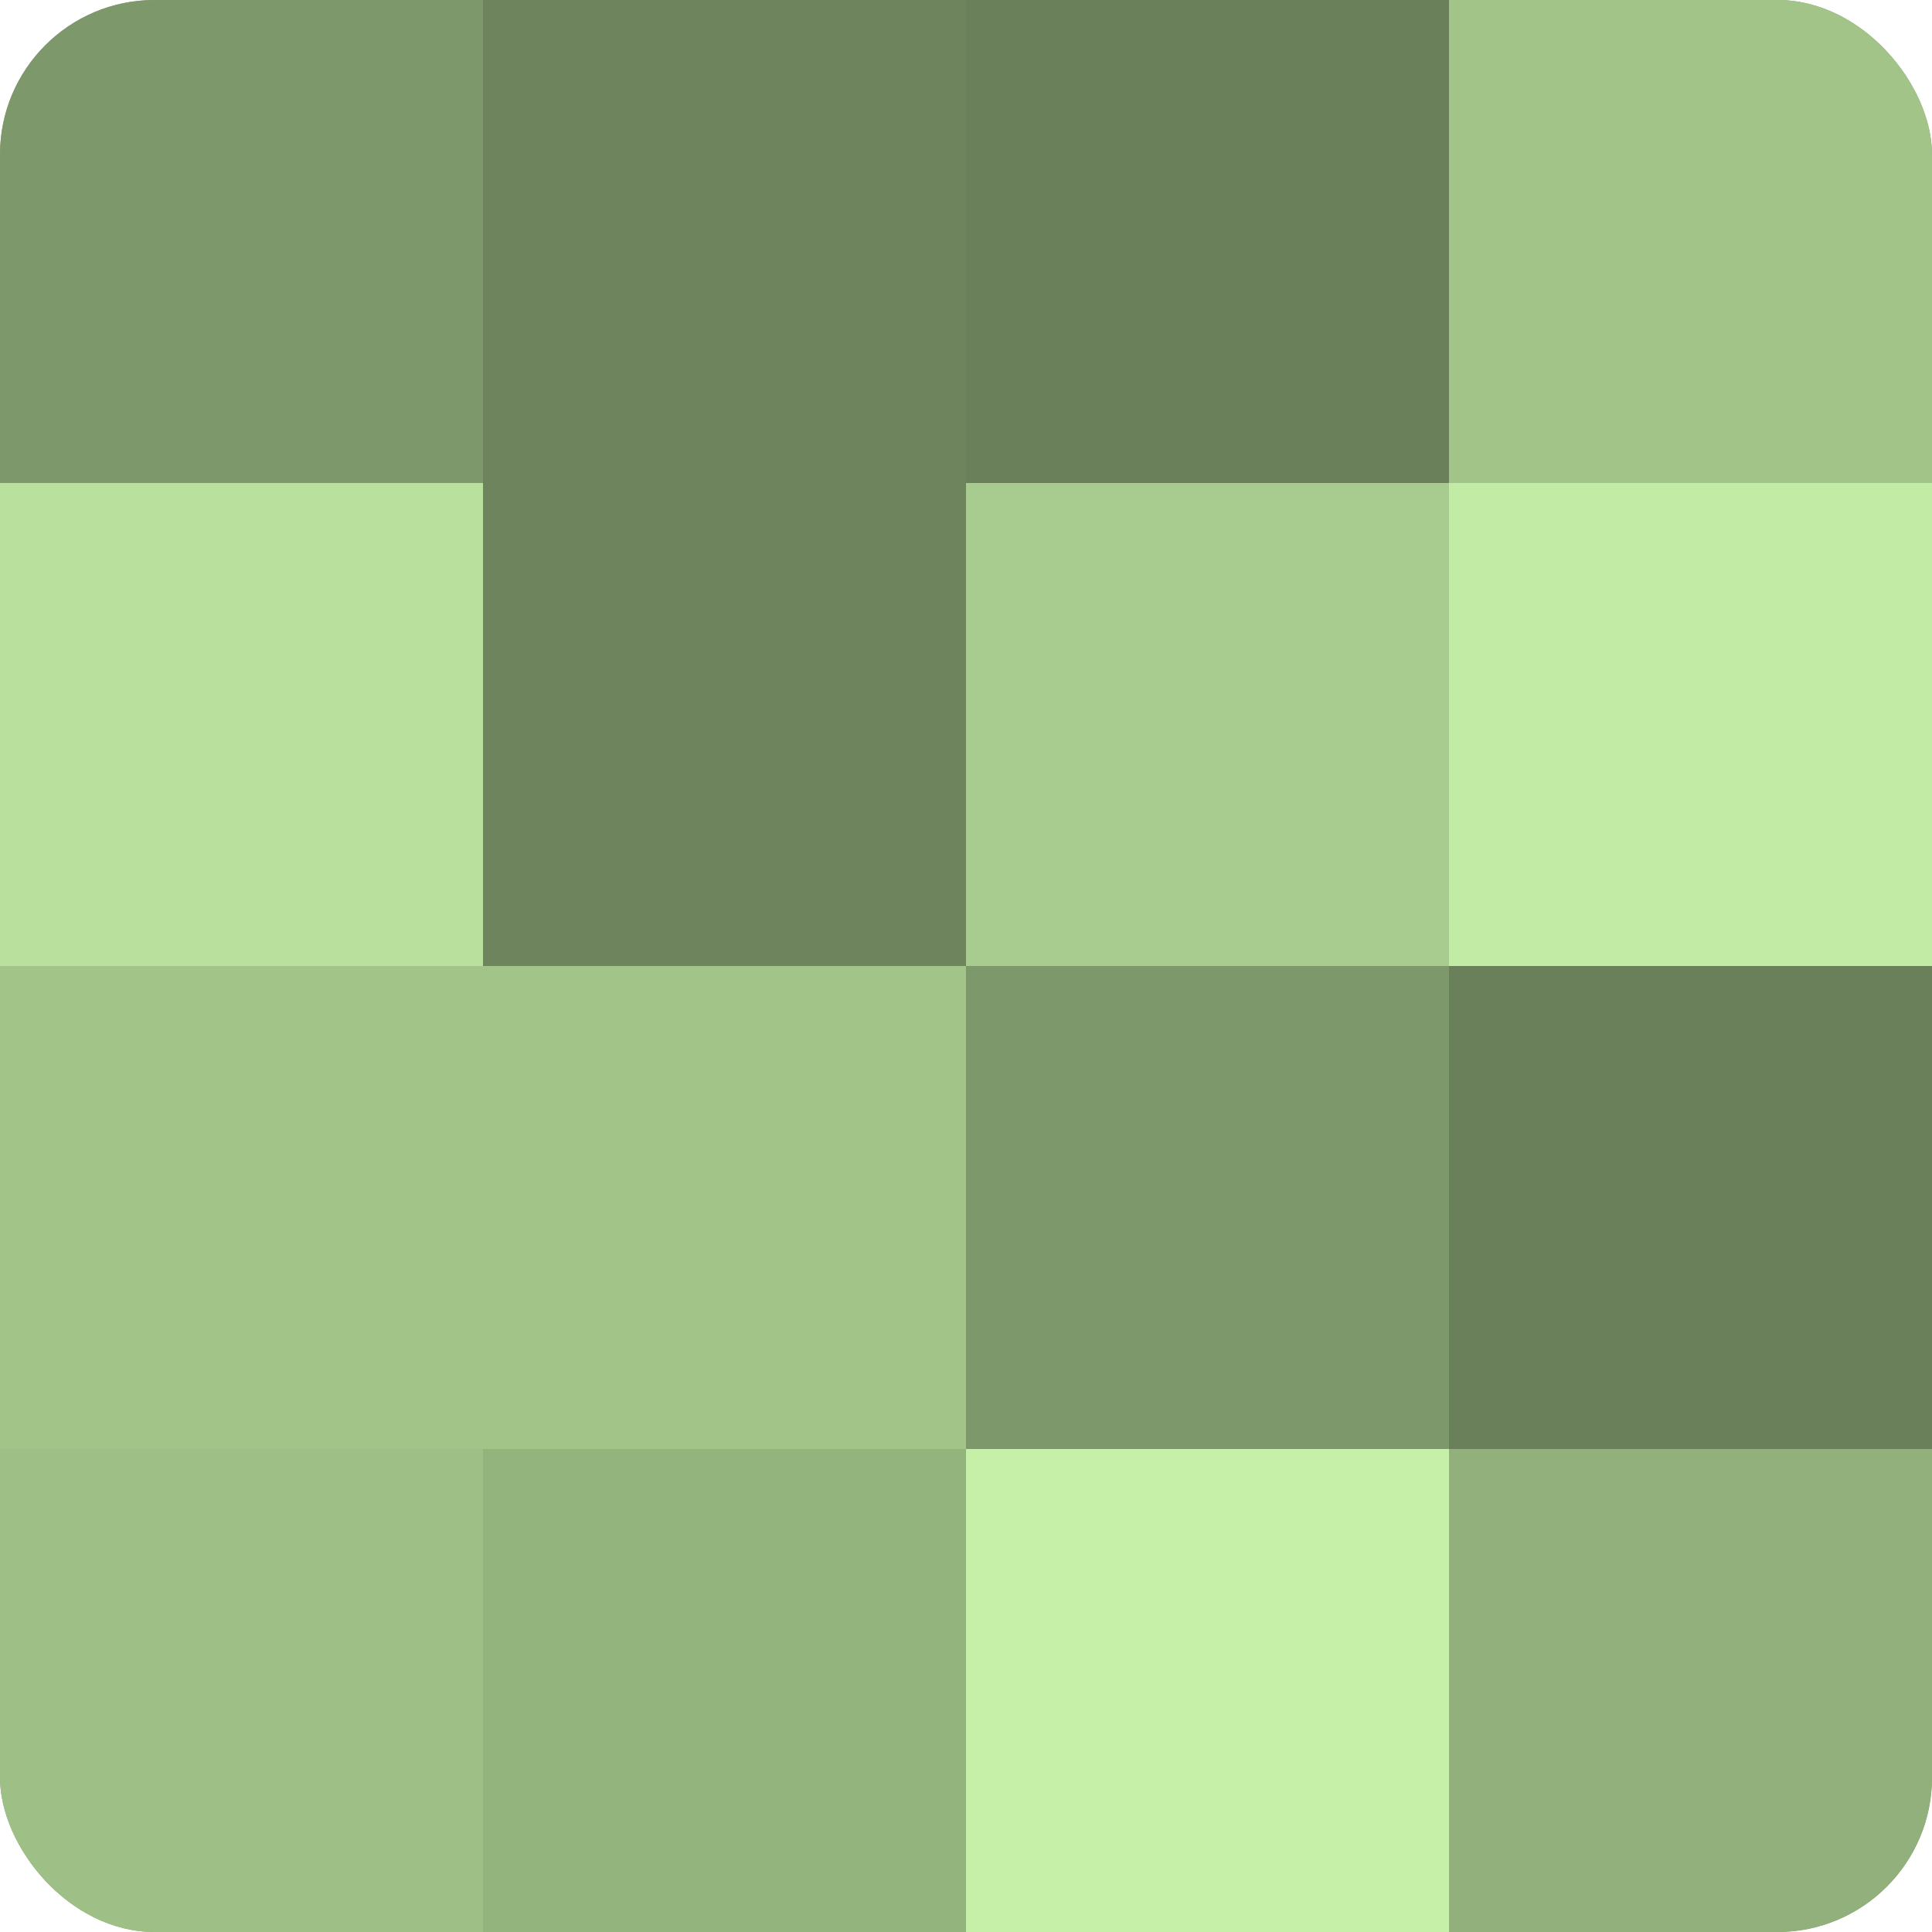 <?xml version="1.0" encoding="UTF-8"?>
<svg xmlns="http://www.w3.org/2000/svg" width="60" height="60" viewBox="0 0 100 100" preserveAspectRatio="xMidYMid meet"><defs><clipPath id="c" width="100" height="100"><rect width="100" height="100" rx="8" ry="8"/></clipPath></defs><g clip-path="url(#c)"><rect width="100" height="100" fill="#84a070"/><rect width="25" height="25" fill="#7d986a"/><rect y="25" width="25" height="25" fill="#b9e09d"/><rect y="50" width="25" height="25" fill="#a2c489"/><rect y="75" width="25" height="25" fill="#9ec086"/><rect x="25" width="25" height="25" fill="#6d845d"/><rect x="25" y="25" width="25" height="25" fill="#6d845d"/><rect x="25" y="50" width="25" height="25" fill="#a2c489"/><rect x="25" y="75" width="25" height="25" fill="#94b47e"/><rect x="50" width="25" height="25" fill="#6a805a"/><rect x="50" y="25" width="25" height="25" fill="#a8cc8f"/><rect x="50" y="50" width="25" height="25" fill="#7d986a"/><rect x="50" y="75" width="25" height="25" fill="#c6f0a8"/><rect x="75" width="25" height="25" fill="#a2c489"/><rect x="75" y="25" width="25" height="25" fill="#c2eca5"/><rect x="75" y="50" width="25" height="25" fill="#6a805a"/><rect x="75" y="75" width="25" height="25" fill="#91b07b"/></g></svg>
